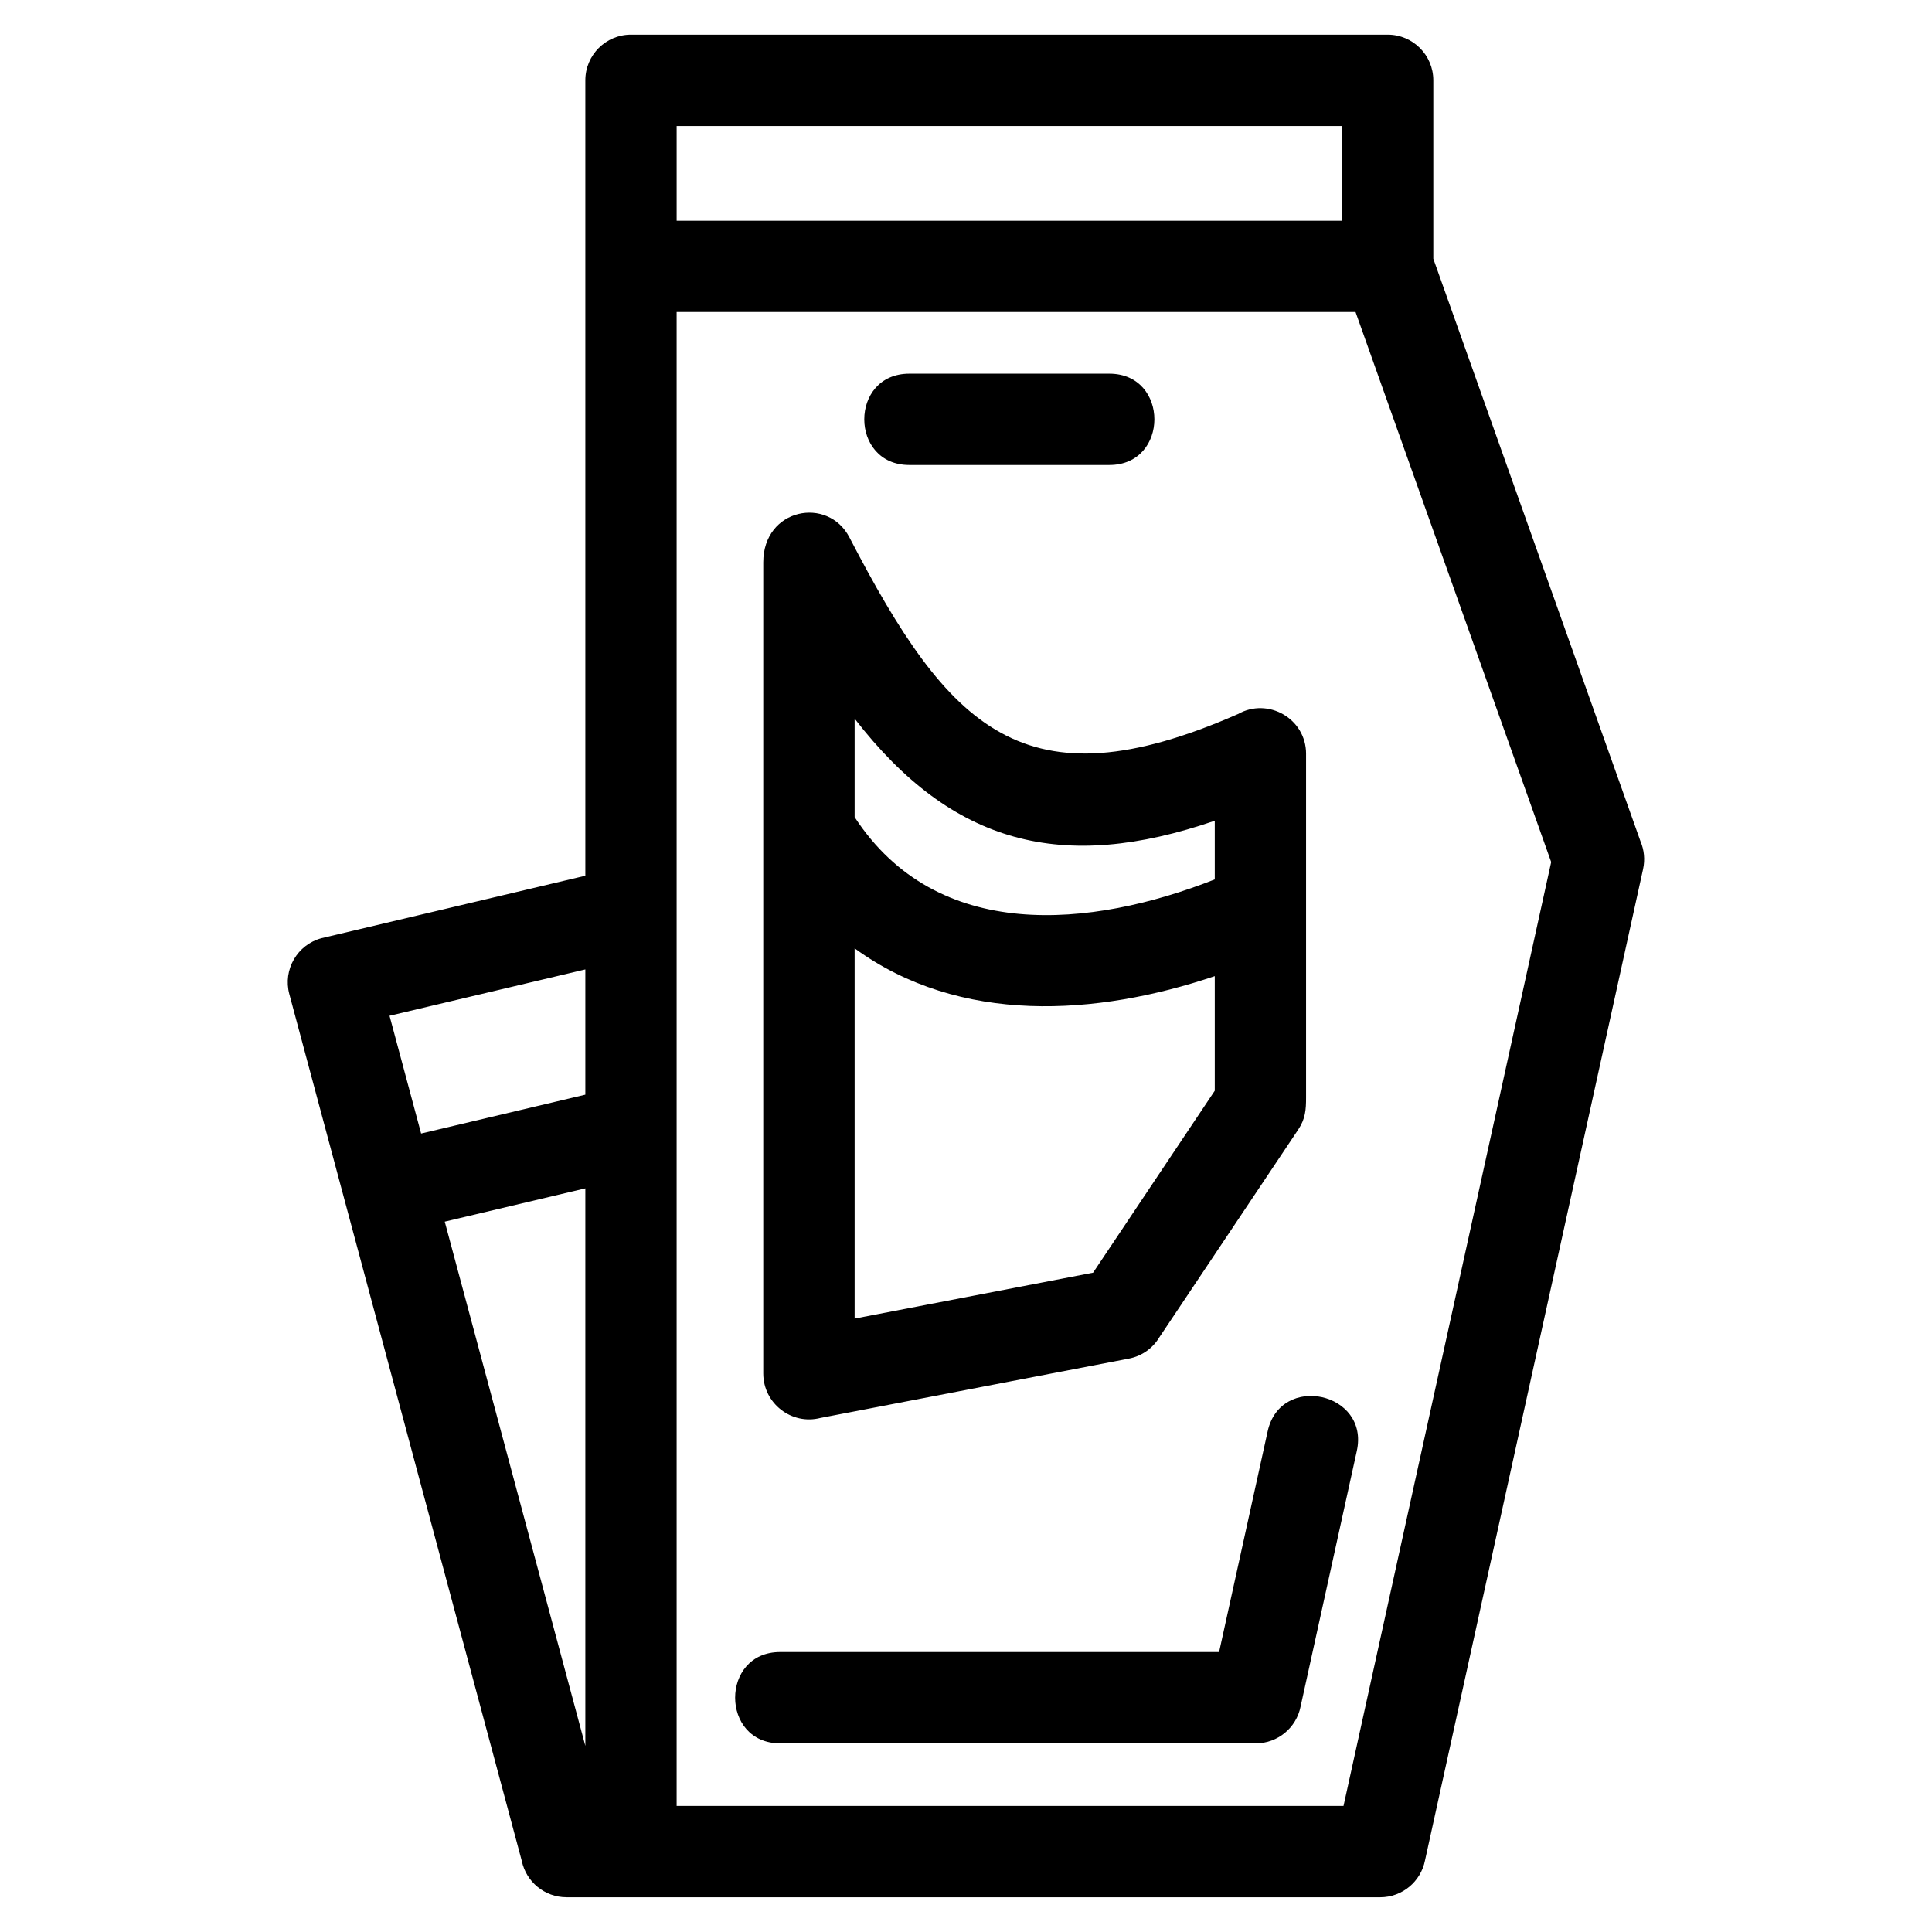 <?xml version="1.0" encoding="UTF-8"?>
<!-- Uploaded to: ICON Repo, www.svgrepo.com, Generator: ICON Repo Mixer Tools -->
<svg fill="#000000" width="800px" height="800px" version="1.1" viewBox="144 144 512 512" xmlns="http://www.w3.org/2000/svg">
 <path d="m323.32 177.39v25.113h176.33v-25.113zm61.66 89.84c-15.918 0-15.918-24.199 0-24.199h53.012c15.91 0 15.91 24.199 0 24.199zm-14.496 93.316c21.863 33.484 62.629 29.414 95.441 16.512v-15.547c-40.328 13.852-69.492 6.469-95.441-27.062zm95.441 42.141c-31.289 10.543-67.52 12.988-95.441-7.371v98.125l63.195-12.164 32.246-48.223zm24.195-58.918v91.121c0 3.137-0.156 5.598-2.082 8.473l-36.77 54.996c-1.707 2.863-4.582 5.016-8.109 5.688l-81.738 15.727c-7.606 1.965-15.148-3.828-15.148-11.789v-214.95c0-14.363 17.168-17.613 22.84-6.606 26.348 50.77 46.289 71.645 102.95 46.809 7.945-4.504 18.059 1.18 18.059 10.531zm-139.37 262.24c-15.91 0-15.91-24.199 0-24.199h116.32l12.871-58.488c3.414-15.535 27.047-10.348 23.629 5.195l-14.906 67.758c-1.102 5.547-6 9.734-11.871 9.734zm-95.145-161.61 43.516-10.301v-33.188l-51.891 12.281 8.371 31.203zm43.516 14.531-37.258 8.82 37.258 138.93zm-5 187.86c-5.82 0-10.688-4.117-11.836-9.598-20.543-76.59-41.078-153.18-61.617-229.77-1.719-6.449 2.106-13.074 8.551-14.793l69.902-16.547v-210.8c0-6.684 5.414-12.098 12.098-12.098h200.52c6.684 0 12.102 5.414 12.102 12.098v47.281l54.922 154.45c0.941 2.231 1.227 4.766 0.668 7.309l-57.797 262.74c-1.102 5.551-6 9.734-11.871 9.734h-215.64zm29.195-420.11v395.91h176.73l55.031-250.13-51.848-145.78z"/>
</svg>